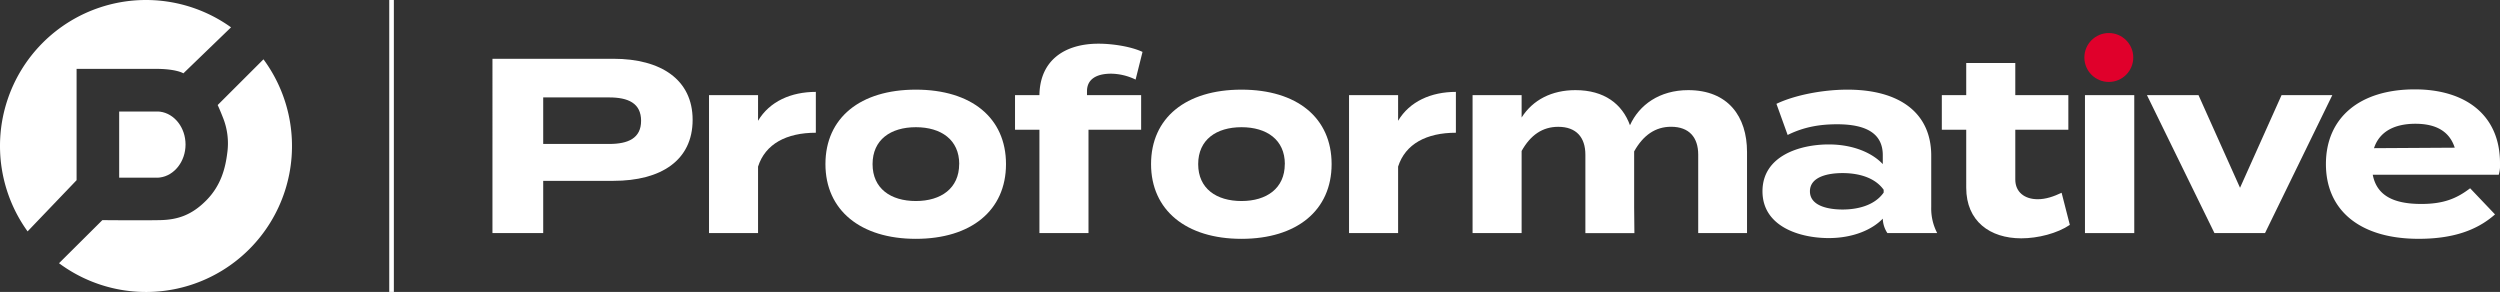 <svg id="Layer_1" data-name="Layer 1" xmlns="http://www.w3.org/2000/svg" viewBox="0 0 1083.7 126.56"><rect x="0" y="0" width="1083.7" height="126.56" fill="#333333" stroke="none"/><defs><style>.cls-1{fill:#fff;}.cls-2{fill:#e0002b;}</style></defs><path class="cls-1" d="M318.58,69c0,17.6-13.71,26.45-34.33,26.45H253.81V118.1h-22V42.54h52.47C304.87,42.54,318.58,51.6,318.58,69Zm-22.34.44c0-7.67-5.62-10.15-13.82-10.15H253.81V79.46h28.61C290.62,79.46,296.24,77,296.24,69.42Z" transform="translate(-18.34 -17.06)"/><path class="cls-1" d="M325.68,118.1V58.3h21.26V69.42c5-8.42,14.36-12.53,25.05-12.53V74.6c-12.74,0-21.92,4.86-25.05,14.68V118.1Z" transform="translate(-18.34 -17.06)"/><path class="cls-1" d="M376.15,88.2c0-20.08,15.11-32.28,39.18-32.28s39.09,12.2,39.09,32.28-15.12,32.39-39.09,32.39S376.15,108.17,376.15,88.2Zm58,0c0-10.58-7.88-16-18.79-16s-18.78,5.4-18.78,16,7.88,16,18.78,16S434.12,98.67,434.12,88.2Z" transform="translate(-18.34 -17.06)"/><path class="cls-1" d="M489.53,58.3H513v15H490.18v44.8H468.91V73.3H458.33v-15h10.58C469.12,43.07,480,36,494.49,36c6.05,0,14,1.19,19.11,3.56l-3,12A25.06,25.06,0,0,0,500,49c-6.8,0-10.47,2.7-10.47,7.56Z" transform="translate(-18.34 -17.06)"/><path class="cls-1" d="M517.3,88.2c0-20.08,15.11-32.28,39.19-32.28s39.08,12.2,39.08,32.28-15.12,32.39-39.08,32.39S517.3,108.17,517.3,88.2Zm58,0c0-10.58-7.88-16-18.78-16s-18.79,5.4-18.79,16,7.88,16,18.79,16S575.27,98.67,575.27,88.2Z" transform="translate(-18.34 -17.06)"/><path class="cls-1" d="M603.12,118.1V58.3h21.27V69.42c5-8.42,14.36-12.53,25.05-12.53V74.6c-12.74,0-21.92,4.86-25.05,14.68V118.1Z" transform="translate(-18.34 -17.06)"/><path class="cls-1" d="M775.64,82.91V118.1H754.48v-34c0-7.45-3.89-12.09-11.77-12.09-6.8,0-12.09,3.67-16,10.68V107l.11,11.12H705.57v-34c0-7.45-3.88-12.09-11.77-12.09-6.8,0-12,3.56-15.87,10.47V118.1H656.67V58.3h21.26V68c4.86-7.66,13.07-11.87,23.32-11.87,12.53,0,20.3,6,23.65,15.22,4-8.85,12.84-15.22,25.26-15.22C767.43,56.14,775.64,67.58,775.64,82.91Z" transform="translate(-18.34 -17.06)"/><path class="cls-1" d="M855.49,84.53v22.24a23,23,0,0,0,2.59,11.33H836.49a11.91,11.91,0,0,1-2-6.15v-.11c-4.54,4.75-12.85,8.42-23.43,8.42-12.63,0-28.72-5-28.72-20.29s16.09-20.3,28.72-20.3c10.58,0,18.89,3.67,23.43,8.53V84.31c0-9.06-6.7-13.38-19.76-13.38-7.13,0-14.14,1-21.48,4.64l-4.86-13.5c8.09-3.88,20.4-6.15,30.77-6.15C841.88,55.92,855.49,66.07,855.49,84.53ZM834.87,99.32c-4.1-5.72-11.66-7.23-17.82-7.23S802.91,93.6,802.91,100s8.1,7.88,14.14,7.88,13.72-1.51,17.82-7.34Z" transform="translate(-18.34 -17.06)"/><path class="cls-1" d="M915.57,114.54c-5.39,3.67-13.81,5.83-21.05,5.83-13.6,0-23.86-7.45-23.86-21.91V73.3H860.08v-15h10.58V44.37h21.27V58.3h23v15h-23V94.89c0,5.4,4,8.53,9.72,8.53,3.56,0,6.91-1.18,10.36-2.8Z" transform="translate(-18.34 -17.06)"/><path class="cls-1" d="M943.5,118.1H922.13V58.3H943.5Z" transform="translate(-18.34 -17.06)"/><path class="cls-1" d="M1000.18,118.1H978.26L949,58.3h22.35l18,40.16,18-40.16h22Z" transform="translate(-18.34 -17.06)"/><path class="cls-1" d="M1067.93,105.47c9.5,0,15.22-2.26,21.16-6.8L1099.88,110c-8.53,7.55-19.54,10.58-33.14,10.58-25.37,0-40.16-12.31-40.16-32.39s14.57-32.39,38.54-32.39c21.59,0,36.92,10.8,36.92,32a14.59,14.59,0,0,1-.54,5h-54.62C1048.6,101.8,1055.84,105.47,1067.93,105.47Zm-20.51-24.18,35-.21c-2.26-7-8-10.37-17.05-10.37S1049.79,74.06,1047.42,81.29Z" transform="translate(-18.34 -17.06)"/><circle class="cls-2" cx="914.13" cy="24.92" r="10.6"/><path class="cls-1" d="M85.84,94.07H70V65.42h15.8c.46,0,1.14,0,1.37,0l.6.05c6.16.82,11,6.88,11,14.24S93.86,93.22,87.66,94c-.12,0-.29,0-.6.06s-.93,0-1.22,0Z" transform="translate(-18.34 -17.06)"/><path class="cls-1" d="M51.54,95.17V46.91H85.83c9.1,0,12,1.94,12,1.94l20.66-19.94A63.28,63.28,0,0,0,30.3,117.36L51.54,95.17Z" transform="translate(-18.34 -17.06)"/><path class="cls-1" d="M132.55,42.77,112.7,62.59s.9,1.91,2.29,5.46a29.9,29.9,0,0,1,1.85,15.43c-.8,6.34-2.63,13.88-9,20.36s-12.5,8.48-20.13,8.64-25,0-25,0L43.92,131.16a63.28,63.28,0,0,0,88.63-88.39Z" transform="translate(-18.34 -17.06)"/><rect class="cls-1" x="168.73" width="2" height="126.56"/></svg>